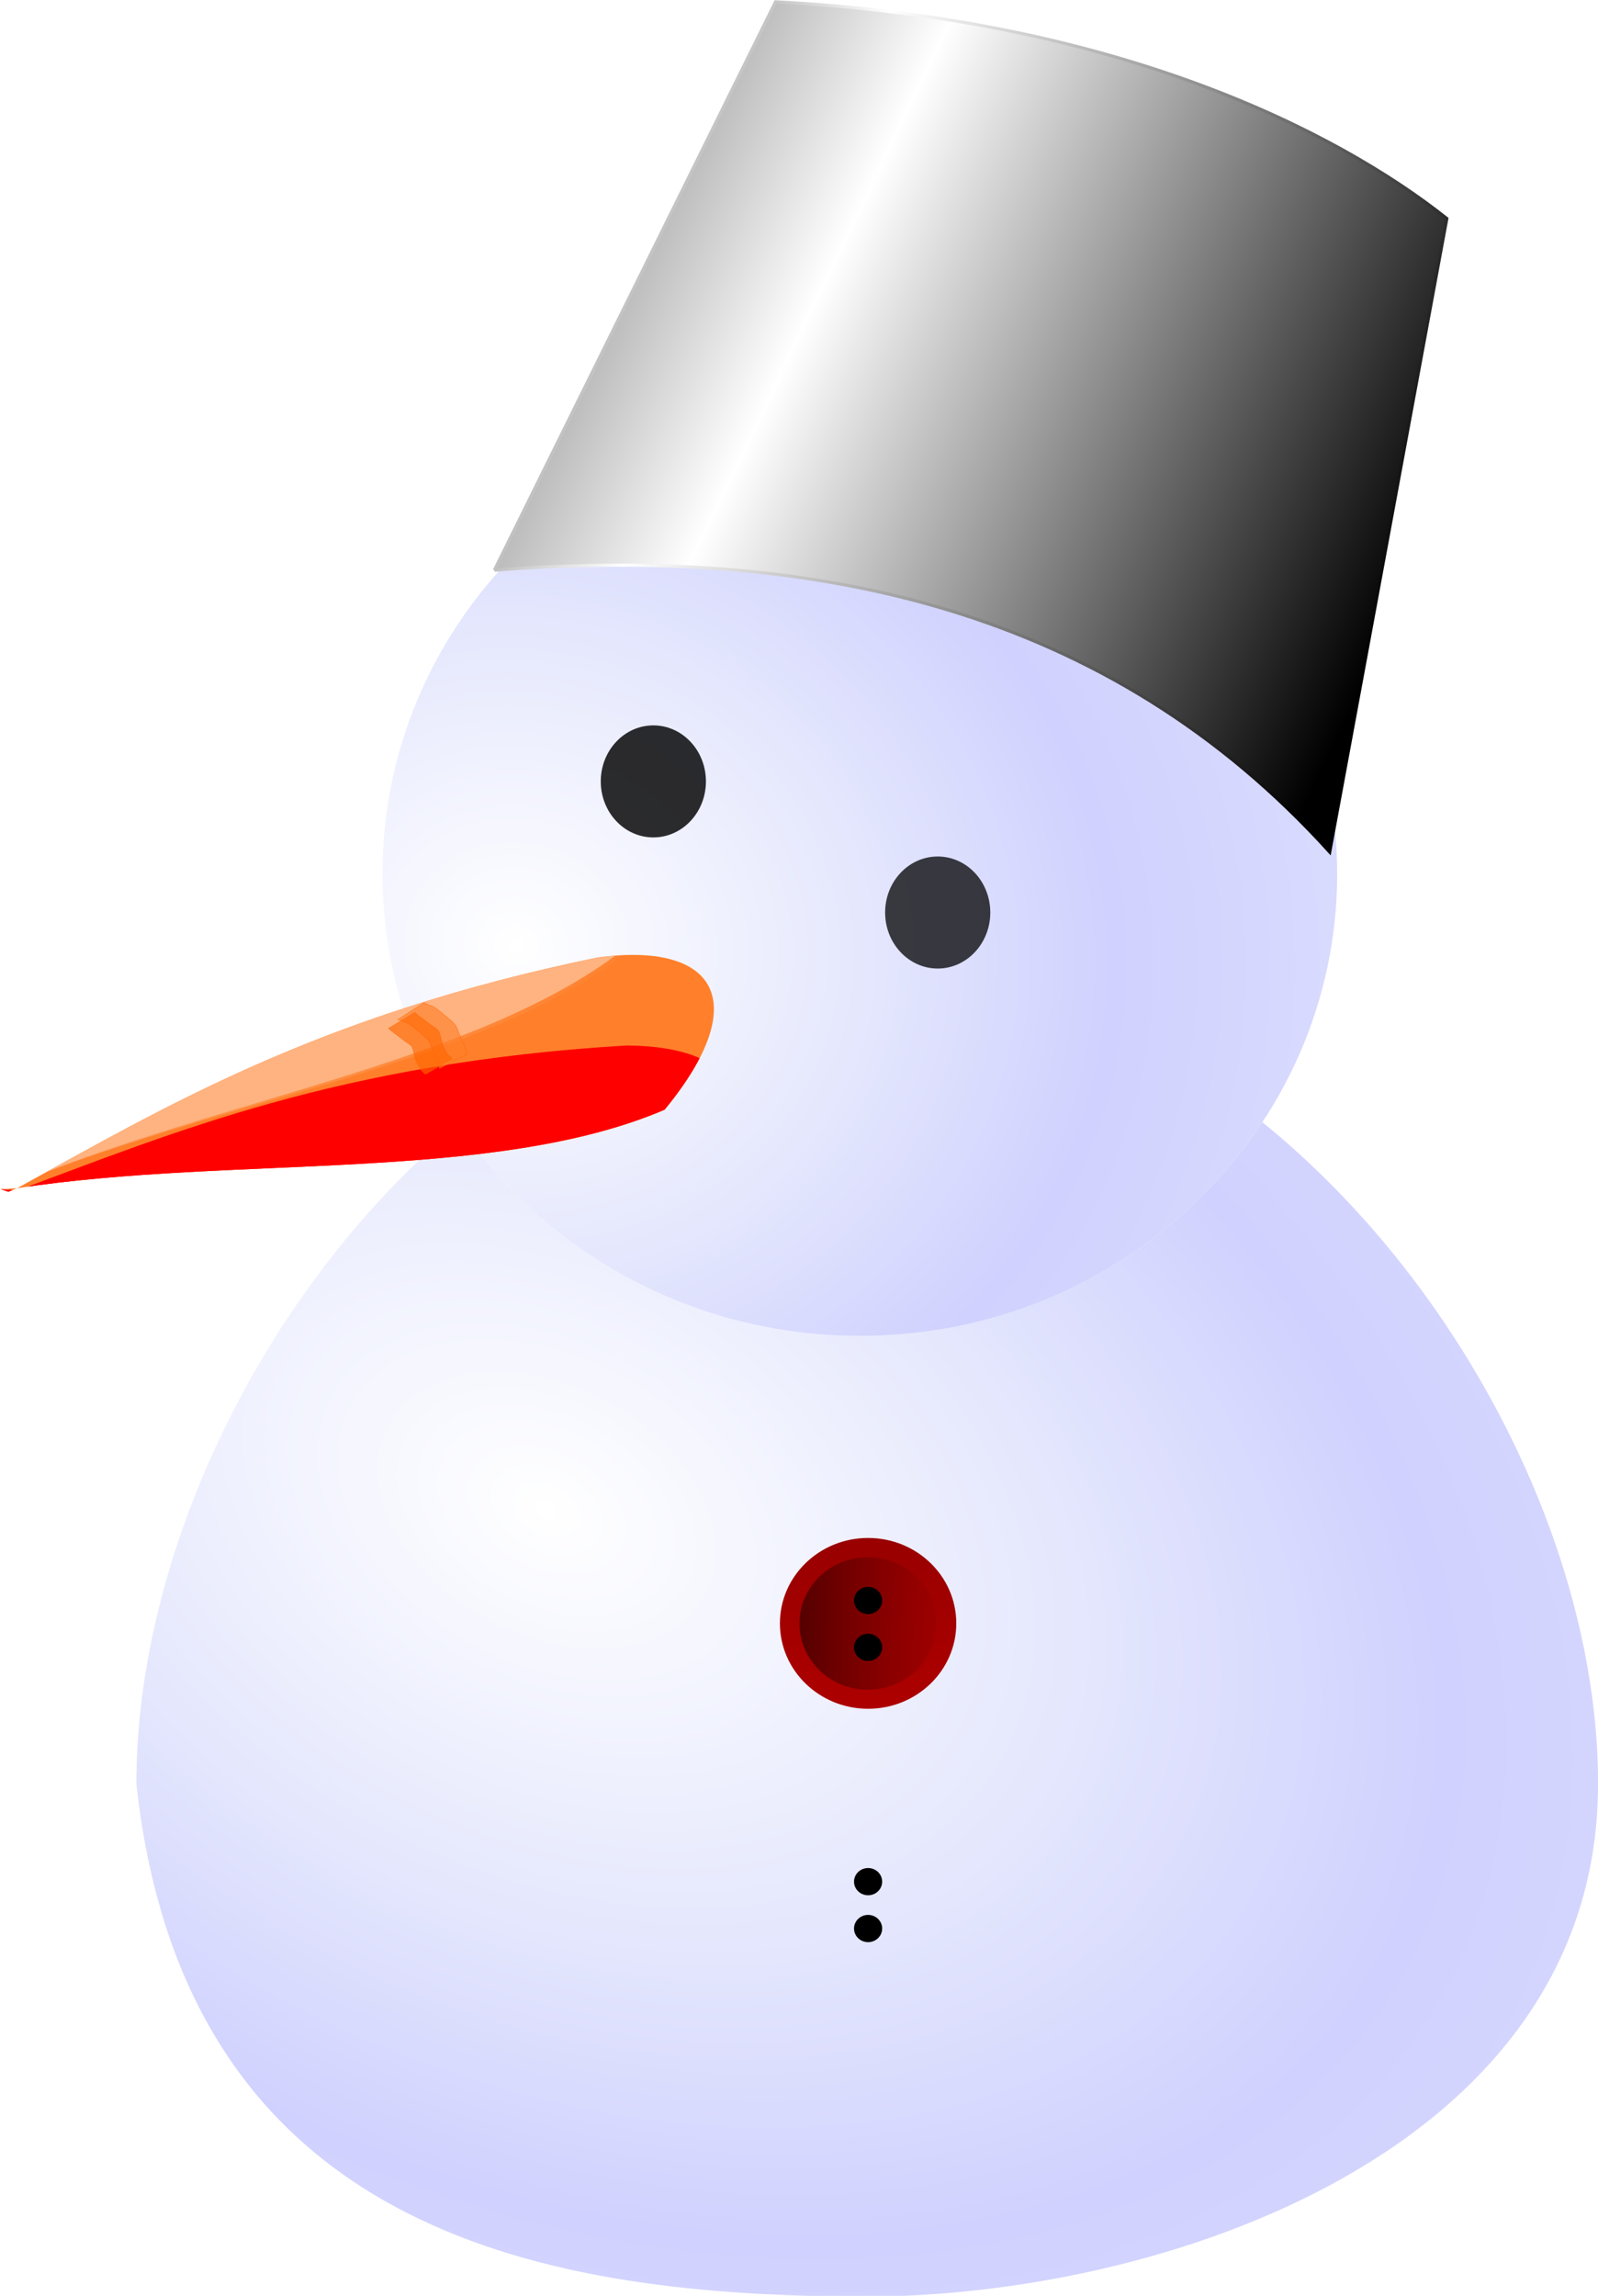 <?xml version="1.0" encoding="UTF-8" standalone="no"?>
<!-- Created with Inkscape (http://www.inkscape.org/) -->
<svg
    xmlns:inkscape="http://www.inkscape.org/namespaces/inkscape"
    xmlns:rdf="http://www.w3.org/1999/02/22-rdf-syntax-ns#"
    xmlns="http://www.w3.org/2000/svg"
    xmlns:sodipodi="http://sodipodi.sourceforge.net/DTD/sodipodi-0.dtd"
    xmlns:cc="http://creativecommons.org/ns#"
    xmlns:xlink="http://www.w3.org/1999/xlink"
    xmlns:dc="http://purl.org/dc/elements/1.1/"
    xmlns:svg="http://www.w3.org/2000/svg"
    xmlns:ns1="http://sozi.baierouge.fr"
    id="svg19075"
    sodipodi:docname="New document 36"
    viewBox="0 0 576.68 828.05"
    version="1.1"
    inkscape:version="0.48.2 r9819"
  >
  <defs
      id="defs19077"
    >
    <radialGradient
        id="radialGradient55201"
        xlink:href="#linearGradient4627"
        gradientUnits="userSpaceOnUse"
        cy="665.65"
        cx="284.55"
        gradientTransform="matrix(1.975 1.133 -.797 1.389 -452.86 -480.76)"
        r="228.17"
        inkscape:collect="always"
    />
    <linearGradient
        id="linearGradient4627"
      >
      <stop
          id="stop4629"
          style="stop-color:#ffffff"
          offset="0"
      />
      <stop
          id="stop4637"
          style="stop-color:#e5e8fd"
          offset=".333"
      />
      <stop
          id="stop4639"
          style="stop-color:#d0d1fe"
          offset=".577"
      />
      <stop
          id="stop4631"
          style="stop-color:#e0e3fe"
          offset="1"
      />
    </linearGradient
    >
    <radialGradient
        id="radialGradient55198"
        xlink:href="#linearGradient4627"
        gradientUnits="userSpaceOnUse"
        cy="474.96"
        cx="279.39"
        gradientTransform="matrix(2.104 .548 -.514 1.972 -774.63 -505.49)"
        r="149.01"
        inkscape:collect="always"
    />
    <linearGradient
        id="linearGradient55191"
        y2="352.87"
        gradientUnits="userSpaceOnUse"
        x2="561.39"
        gradientTransform="translate(-710.11 109.43)"
        y1="237.84"
        x1="313.81"
        inkscape:collect="always"
      >
      <stop
          id="stop4587"
          style="stop-color:#aeaeae"
          offset="0"
      />
      <stop
          id="stop4593"
          style="stop-color:#ffffff"
          offset=".241"
      />
      <stop
          id="stop4589"
          style="stop-color:#000000"
          offset="1"
      />
    </linearGradient
    >
    <linearGradient
        id="linearGradient55193"
        y2="352.87"
        gradientUnits="userSpaceOnUse"
        x2="561.39"
        gradientTransform="translate(-710.11 109.43)"
        y1="237.84"
        x1="313.81"
        inkscape:collect="always"
      >
      <stop
          id="stop4621"
          style="stop-color:#aeaeae"
          offset="0"
      />
      <stop
          id="stop4623"
          style="stop-color:#ffffff"
          offset=".173"
      />
      <stop
          id="stop4625"
          style="stop-color:#000000"
          offset="1"
      />
    </linearGradient
    >
    <clipPath
        id="clipPath7041"
        clipPathUnits="userSpaceOnUse"
      >
      <path
          id="path7043"
          sodipodi:nodetypes="cccccccc"
          d="m223.84 188.99c-87.972 18.736-135.86 48.746-181.1 74.339 67.232-10.674 148.75-1.7 202.14-25.297 28.644-36.032 14.8-54.171-21.042-49.042zm-181.1 74.339-5.104 0.287 2.38 0.845z"
          inkscape:transform-center-x="-111.31444"
          inkscape:transform-center-y="-38.163014"
          inkscape:connector-curvature="0"
          style="fill:#ff00ff"
      />
    </clipPath
    >
    <linearGradient
        id="linearGradient55178"
        y2="144.35"
        gradientUnits="userSpaceOnUse"
        x2="237.48"
        y1="260.76"
        x1="41.908"
        inkscape:collect="always"
      >
      <stop
          id="stop6971"
          style="stop-color:#ff9955"
          offset="0"
      />
      <stop
          id="stop6973"
          style="stop-color:#ff9955;stop-opacity:0"
          offset="1"
      />
    </linearGradient
    >
    <clipPath
        id="clipPath7037"
        clipPathUnits="userSpaceOnUse"
      >
      <path
          id="path7039"
          sodipodi:nodetypes="cccccccc"
          d="m223.84 188.99c-87.972 18.736-135.86 48.746-181.1 74.339 67.232-10.674 148.75-1.7 202.14-25.297 28.644-36.032 14.8-54.171-21.042-49.042zm-181.1 74.339-5.104 0.287 2.38 0.845z"
          inkscape:transform-center-x="-111.31444"
          inkscape:transform-center-y="-38.163014"
          inkscape:connector-curvature="0"
          style="fill:#ff00ff"
      />
    </clipPath
    >
    <linearGradient
        id="linearGradient55180"
        y2="225.84"
        gradientUnits="userSpaceOnUse"
        x2="263.09"
        y1="270.08"
        x1="41.908"
        inkscape:collect="always"
      >
      <stop
          id="stop6981"
          style="stop-color:#ff0000"
          offset="0"
      />
      <stop
          id="stop6983"
          style="stop-color:#ff0000;stop-opacity:0"
          offset="1"
      />
    </linearGradient
    >
    <clipPath
        id="clipPath7033"
        clipPathUnits="userSpaceOnUse"
      >
      <path
          id="path7035"
          sodipodi:nodetypes="cccccccc"
          d="m223.84 188.99c-87.972 18.736-135.86 48.746-181.1 74.339 67.232-10.674 148.75-1.7 202.14-25.297 28.644-36.032 14.8-54.171-21.042-49.042zm-181.1 74.339-5.104 0.287 2.38 0.845z"
          inkscape:transform-center-x="-111.31444"
          inkscape:transform-center-y="-38.163014"
          inkscape:connector-curvature="0"
          style="fill:#ff00ff"
      />
    </clipPath
    >
    <clipPath
        id="clipPath7029"
        clipPathUnits="userSpaceOnUse"
      >
      <path
          id="path7031"
          sodipodi:nodetypes="cccccccc"
          d="m223.84 188.99c-87.972 18.736-135.86 48.746-181.1 74.339 67.232-10.674 148.75-1.7 202.14-25.297 28.644-36.032 14.8-54.171-21.042-49.042zm-181.1 74.339-5.104 0.287 2.38 0.845z"
          inkscape:transform-center-x="-111.31444"
          inkscape:transform-center-y="-38.163014"
          inkscape:connector-curvature="0"
          style="fill:#ff00ff"
      />
    </clipPath
    >
    <filter
        id="filter7005"
        width="1.217"
        y="-.176"
        x="-.109"
        height="1.352"
        color-interpolation-filters="sRGB"
        inkscape:collect="always"
      >
      <feGaussianBlur
          id="feGaussianBlur7007"
          stdDeviation="9.122"
          inkscape:collect="always"
      />
    </filter
    >
    <clipPath
        id="clipPath7025"
        clipPathUnits="userSpaceOnUse"
      >
      <path
          id="path7027"
          sodipodi:nodetypes="cccccccc"
          d="m223.84 188.99c-87.972 18.736-135.86 48.746-181.1 74.339 67.232-10.674 148.75-1.7 202.14-25.297 28.644-36.032 14.8-54.171-21.042-49.042zm-181.1 74.339-5.104 0.287 2.38 0.845z"
          inkscape:transform-center-x="-111.31444"
          inkscape:transform-center-y="-38.163014"
          inkscape:connector-curvature="0"
          style="fill:#ff00ff"
      />
    </clipPath
    >
    <filter
        id="filter7019"
        width="1.102"
        y="-.203"
        x="-.051"
        height="1.406"
        color-interpolation-filters="sRGB"
        inkscape:collect="always"
      >
      <feGaussianBlur
          id="feGaussianBlur7021"
          stdDeviation="4.852"
          inkscape:collect="always"
      />
    </filter
    >
    <linearGradient
        id="linearGradient55262"
        y2="588.16"
        xlink:href="#linearGradient55207"
        gradientUnits="userSpaceOnUse"
        x2="-783.85"
        y1="339.68"
        x1="-788.99"
        inkscape:collect="always"
    />
    <linearGradient
        id="linearGradient55207"
      >
      <stop
          id="stop55209"
          style="stop-color:#990000"
          offset="0"
      />
      <stop
          id="stop55211"
          style="stop-color:#ad0000"
          offset="1"
      />
    </linearGradient
    >
    <linearGradient
        id="linearGradient55264"
        y2="464.48"
        xlink:href="#linearGradient55215"
        gradientUnits="userSpaceOnUse"
        x2="-663.55"
        y1="464.48"
        x1="-912.67"
        inkscape:collect="always"
    />
    <linearGradient
        id="linearGradient55215"
      >
      <stop
          id="stop55217"
          style="stop-color:#550000"
          offset="0"
      />
      <stop
          id="stop55219"
          style="stop-color:#990000;stop-opacity:.669"
          offset="1"
      />
    </linearGradient
    >
  </defs
  >
  <sodipodi:namedview
      id="base"
      bordercolor="#666666"
      inkscape:pageshadow="2"
      inkscape:window-y="746"
      fit-margin-left="0"
      pagecolor="#ffffff"
      fit-margin-top="0"
      inkscape:window-maximized="1"
      inkscape:zoom="0.35"
      inkscape:window-x="0"
      inkscape:window-height="742"
      showgrid="false"
      borderopacity="1.0"
      inkscape:current-layer="layer1"
      inkscape:cx="192.29778"
      inkscape:cy="435.22575"
      fit-margin-right="0"
      fit-margin-bottom="0"
      inkscape:window-width="1366"
      inkscape:pageopacity="0.0"
      inkscape:document-units="px"
  />
  <g
      id="layer1"
      inkscape:label="Layer 1"
      inkscape:groupmode="layer"
      transform="translate(-182.7 -139.54)"
    >
    <g
        id="g55790"
        transform="matrix(1.156 0 0 1.119 867.1 -173.25)"
      >
      <path
          id="path55129"
          sodipodi:nodetypes="csccasc"
          inkscape:connector-curvature="0"
          style="fill:url(#radialGradient55201)"
          d="m-197.96 641.21c-26.465 41.433-72.846 68.906-125.66 68.906-52.478 0-98.609-27.128-125.16-68.125-60.958 52.714-100.69 137.85-100.69 212.47 15.538 147.93 132.55 164.86 225.84 165.31 94.541 0.455 230.47-47.014 230.47-165.31 0-74.986-41.979-160.6-104.81-213.25z"
      />
      <path
          id="path55131"
          style="fill:url(#radialGradient55198)"
          inkscape:connector-curvature="0"
          d="m-400.67 461.71c-11.633 0.057-23.4 0.586-35.281 1.5-22.838 26.184-36.688 60.433-36.688 97.906 0 82.294 66.737 149 149.03 149 82.294 0 149-66.706 149-149 0-5.24-0.285-10.431-0.812-15.531l-1.531 8.531c-60.277-68.763-138.29-92.822-223.72-92.406z"
      />
      <path
          id="path55133"
          sodipodi:rx="11.641174"
          sodipodi:ry="12.805292"
          style="opacity:.905;fill:#000000;fill-opacity:.91"
          sodipodi:type="arc"
          d="m337.59 438.87c0 7.072-5.212 12.805-11.641 12.805-6.429 0-11.641-5.733-11.641-12.805 0-7.072 5.212-12.805 11.641-12.805 6.429 0 11.641 5.733 11.641 12.805z"
          transform="matrix(1.41 0 0 1.41 -847.67 -87.418)"
          sodipodi:cy="438.87228"
          sodipodi:cx="325.95288"
      />
      <path
          id="path55135"
          sodipodi:rx="11.641174"
          sodipodi:ry="12.805292"
          style="opacity:.828;fill:#000000;fill-opacity:.91"
          sodipodi:type="arc"
          d="m337.59 438.87c0 7.072-5.212 12.805-11.641 12.805-6.429 0-11.641-5.733-11.641-12.805 0-7.072 5.212-12.805 11.641-12.805 6.429 0 11.641 5.733 11.641 12.805z"
          transform="matrix(1.41 0 0 1.41 -758.9 -45.158)"
          sodipodi:cy="438.87228"
          sodipodi:cx="325.95288"
      />
      <path
          id="path55137"
          sodipodi:nodetypes="ccccc"
          style="stroke:url(#linearGradient55193);stroke-width:1px;fill:url(#linearGradient55191)"
          inkscape:connector-curvature="0"
          d="m-437.71 463.32 87.786-183.21c106.2 5.653 174.95 41.507 209.54 69.847l-36.565 204.17c-68.888-78.586-160.95-98.801-260.76-90.801"
      />
      <g
          id="g55139"
          transform="translate(-629.44 399.18)"
        >
        <path
            id="path55141"
            sodipodi:nodetypes="cccccccc"
            d="m223.84 188.99c-87.972 18.736-135.86 48.746-181.1 74.339 67.232-10.674 148.75-1.7 202.14-25.297 28.644-36.032 14.8-54.171-21.042-49.042zm-181.1 74.339-5.104 0.287 2.38 0.845z"
            clip-path="url(#clipPath7041)"
            inkscape:transform-center-x="-111.31444"
            inkscape:transform-center-y="-38.163014"
            inkscape:connector-curvature="0"
            style="fill:#ff7f2a"
        />
        <path
            id="path55143"
            style="fill:url(#linearGradient55178)"
            d="m199.72 145.73c-80.72 39.69-119.81 80.5-157.42 116.39 62.58-26.8 143.82-38.04 189.82-73.98 18.959-41.944 1.099-56.146-32.399-42.405zm-157.41 116.38-4.878 1.526 2.514 0.237z"
            clip-path="url(#clipPath7037)"
            inkscape:transform-center-x="-101.00438"
            sodipodi:nodetypes="cccccccc"
            inkscape:transform-center-y="-62.190183"
            inkscape:connector-curvature="0"
        />
        <path
            id="path55145"
            style="fill:url(#linearGradient55180)"
            d="m233.03 217.68c-89.784 5.371-141.62 27.883-190.18 46.422 68.073-0.5 147.33 20.562 203.65 5.215 33.71-31.343 22.734-51.349-13.472-51.637zm-190.18 46.422-5.089-0.48 2.226 1.191z"
            clip-path="url(#clipPath7033)"
            inkscape:transform-center-x="-114.63278"
            sodipodi:nodetypes="cccccccc"
            inkscape:transform-center-y="-18.154744"
            inkscape:connector-curvature="0"
        />
        <path
            id="path55147"
            style="filter:url(#filter7005);fill:#ffb380"
            d="m198.87 144.59c-80.43 40.26-119.23 81.34-156.58 117.49 62.38-27.23 143.54-39.05 189.28-75.31 18.663-42.077 0.702-56.152-32.698-42.175zm-156.59 117.49-4.868 1.561 2.515 0.22z"
            clip-path="url(#clipPath7029)"
            inkscape:transform-center-x="-100.6285"
            sodipodi:nodetypes="cccccccc"
            inkscape:transform-center-y="-62.84576"
            inkscape:connector-curvature="0"
        />
        <path
            id="path55149"
            style="filter:url(#filter7019);fill:#ff0000"
            d="m232.94 217.33c-89.774 5.535-141.57 28.141-190.1 46.769 68.072-0.624 147.37 20.294 203.66 4.843 33.652-31.405 22.64-51.39-13.566-51.612zm-190.1 46.769-5.09-0.47 2.228 1.187z"
            clip-path="url(#clipPath7025)"
            inkscape:transform-center-x="-114.6066"
            sodipodi:nodetypes="cccccccc"
            inkscape:transform-center-y="-18.477978"
            inkscape:connector-curvature="0"
        />
      </g
      >
      <path
          id="path55151"
          style="opacity:.629;stroke:#ff6600;stroke-width:.2;fill:#ff7f2a"
          inkscape:connector-curvature="0"
          d="m-459.69 602.72c0.89 0.46 1.827 0.84 2.772 1.175 0.763 0.488 1.504 1.001 2.178 1.607 0.655 0.556 1.307 1.103 1.958 1.667 0.612 0.445 1.109 1.028 1.712 1.48 0.652 0.575 1.194 1.238 1.583 2.015 0.352 0.882 0.635 1.788 1.049 2.645 0.452 0.915 0.716 1.915 1.201 2.813 0.35 0.581 0.561 1.208 0.692 1.869 0.089 0.432 0.227 0.852 0.337 1.279l-8.613 4.622c-0.079-0.458-0.203-0.904-0.361-1.341-0.05-0.578-0.206-1.121-0.489-1.633-0.428-0.933-0.69-1.941-1.196-2.841-0.388-0.863-0.707-1.738-1.053-2.616-0.318-0.652-0.823-1.181-1.375-1.647-0.581-0.493-1.132-1.018-1.708-1.515-0.658-0.552-1.312-1.11-1.967-1.665-0.62-0.507-1.257-1.012-1.992-1.341-0.934-0.406-1.873-0.814-2.84-1.136l8.113-5.435z"
      />
      <path
          id="path55153"
          style="opacity:.629;stroke:#ff6600;stroke-width:.2;fill:#ff6600"
          inkscape:connector-curvature="0"
          d="m-462.5 605.82c0.696 0.826 1.53 1.538 2.476 2.062 0.756 0.679 1.551 1.309 2.373 1.905 0.811 0.553 1.629 1.09 2.318 1.794 0.68 0.963 0.835 2.162 1.109 3.283 0.146 0.759 0.388 1.474 0.721 2.17 0.275 0.691 0.652 1.322 1.005 1.975 0.273 0.516 0.771 0.81 1.165 1.214 0.302 0.34 0.154 0.155 0.44 0.559l-8.375 4.969c-0.231-0.286-0.105-0.148-0.38-0.412-0.496-0.442-0.959-0.904-1.269-1.502-0.365-0.678-0.776-1.316-1.075-2.027-0.308-0.774-0.652-1.544-0.741-2.382-0.17-0.941-0.323-1.974-0.858-2.78-0.68-0.647-1.479-1.149-2.24-1.693-0.772-0.614-1.552-1.216-2.316-1.84-0.919-0.641-1.744-1.398-2.605-2.11l8.251-5.183z"
      />
      <g
          id="g55255"
          transform="matrix(.221 0 0 .221 -146.87 700.12)"
        >
        <path
            id="path55203"
            sodipodi:rx="124.56057"
            sodipodi:ry="124.56057"
            style="color:#000000;fill:url(#linearGradient55262)"
            sodipodi:type="arc"
            d="m-663.55 464.48c0 68.793-55.768 124.56-124.56 124.56-68.793 0-124.56-55.768-124.56-124.56 0-68.793 55.768-124.56 124.56-124.56 68.793 0 124.56 55.768 124.56 124.56z"
            sodipodi:cy="464.48285"
            sodipodi:cx="-788.10754"
        />
        <path
            id="path55205"
            sodipodi:rx="124.56057"
            sodipodi:ry="124.56057"
            style="color:#000000;fill:url(#linearGradient55264)"
            sodipodi:type="arc"
            d="m-663.55 464.48c0 68.793-55.768 124.56-124.56 124.56-68.793 0-124.56-55.768-124.56-124.56 0-68.793 55.768-124.56 124.56-124.56 68.793 0 124.56 55.768 124.56 124.56z"
            transform="matrix(.776 0 0 .776 -176.77 104.18)"
            sodipodi:cy="464.48285"
            sodipodi:cx="-788.10754"
        />
        <g
            id="g55229"
          >
          <path
              id="path55225"
              sodipodi:rx="19.875332"
              sodipodi:ry="19.875332"
              style="color:#000000;fill:#000000"
              sodipodi:type="arc"
              d="m-770.37 413.97c0 10.977-8.899 19.875-19.875 19.875-10.977 0-19.875-8.899-19.875-19.875 0-10.977 8.899-19.875 19.875-19.875 10.977 0 19.875 8.899 19.875 19.875z"
              transform="translate(2.136 17.126)"
              sodipodi:cy="413.96652"
              sodipodi:cx="-790.24323"
          />
          <path
              id="path55227"
              sodipodi:rx="19.875332"
              sodipodi:ry="19.875332"
              style="color:#000000;fill:#000000"
              sodipodi:type="arc"
              d="m-770.37 413.97c0 10.977-8.899 19.875-19.875 19.875-10.977 0-19.875-8.899-19.875-19.875 0-10.977 8.899-19.875 19.875-19.875 10.977 0 19.875 8.899 19.875 19.875z"
              transform="translate(2.136 85.497)"
              sodipodi:cy="413.96652"
              sodipodi:cx="-790.24323"
          />
        </g
        >
      </g
      >
      <g
          id="g55266"
          transform="matrix(.221 0 0 .221 -146.87 790.75)"
        >
        <path
            id="path55268"
            sodipodi:rx="124.56057"
            sodipodi:ry="124.56057"
            style="color:#000000;fill:url(#linearGradient55262)"
            sodipodi:type="arc"
            d="m-663.55 464.48c0 68.793-55.768 124.56-124.56 124.56-68.793 0-124.56-55.768-124.56-124.56 0-68.793 55.768-124.56 124.56-124.56 68.793 0 124.56 55.768 124.56 124.56z"
            sodipodi:cy="464.48285"
            sodipodi:cx="-788.10754"
        />
        <path
            id="path55270"
            sodipodi:rx="124.56057"
            sodipodi:ry="124.56057"
            style="color:#000000;fill:url(#linearGradient55264)"
            sodipodi:type="arc"
            d="m-663.55 464.48c0 68.793-55.768 124.56-124.56 124.56-68.793 0-124.56-55.768-124.56-124.56 0-68.793 55.768-124.56 124.56-124.56 68.793 0 124.56 55.768 124.56 124.56z"
            transform="matrix(.776 0 0 .776 -176.77 104.18)"
            sodipodi:cy="464.48285"
            sodipodi:cx="-788.10754"
        />
        <g
            id="g55272"
          >
          <path
              id="path55274"
              sodipodi:rx="19.875332"
              sodipodi:ry="19.875332"
              style="color:#000000;fill:#000000"
              sodipodi:type="arc"
              d="m-770.37 413.97c0 10.977-8.899 19.875-19.875 19.875-10.977 0-19.875-8.899-19.875-19.875 0-10.977 8.899-19.875 19.875-19.875 10.977 0 19.875 8.899 19.875 19.875z"
              transform="translate(2.136 17.126)"
              sodipodi:cy="413.96652"
              sodipodi:cx="-790.24323"
          />
          <path
              id="path55276"
              sodipodi:rx="19.875332"
              sodipodi:ry="19.875332"
              style="color:#000000;fill:#000000"
              sodipodi:type="arc"
              d="m-770.37 413.97c0 10.977-8.899 19.875-19.875 19.875-10.977 0-19.875-8.899-19.875-19.875 0-10.977 8.899-19.875 19.875-19.875 10.977 0 19.875 8.899 19.875 19.875z"
              transform="translate(2.136 85.497)"
              sodipodi:cy="413.96652"
              sodipodi:cx="-790.24323"
          />
        </g
        >
      </g
      >
    </g
    >
  </g
  >
</svg
>
